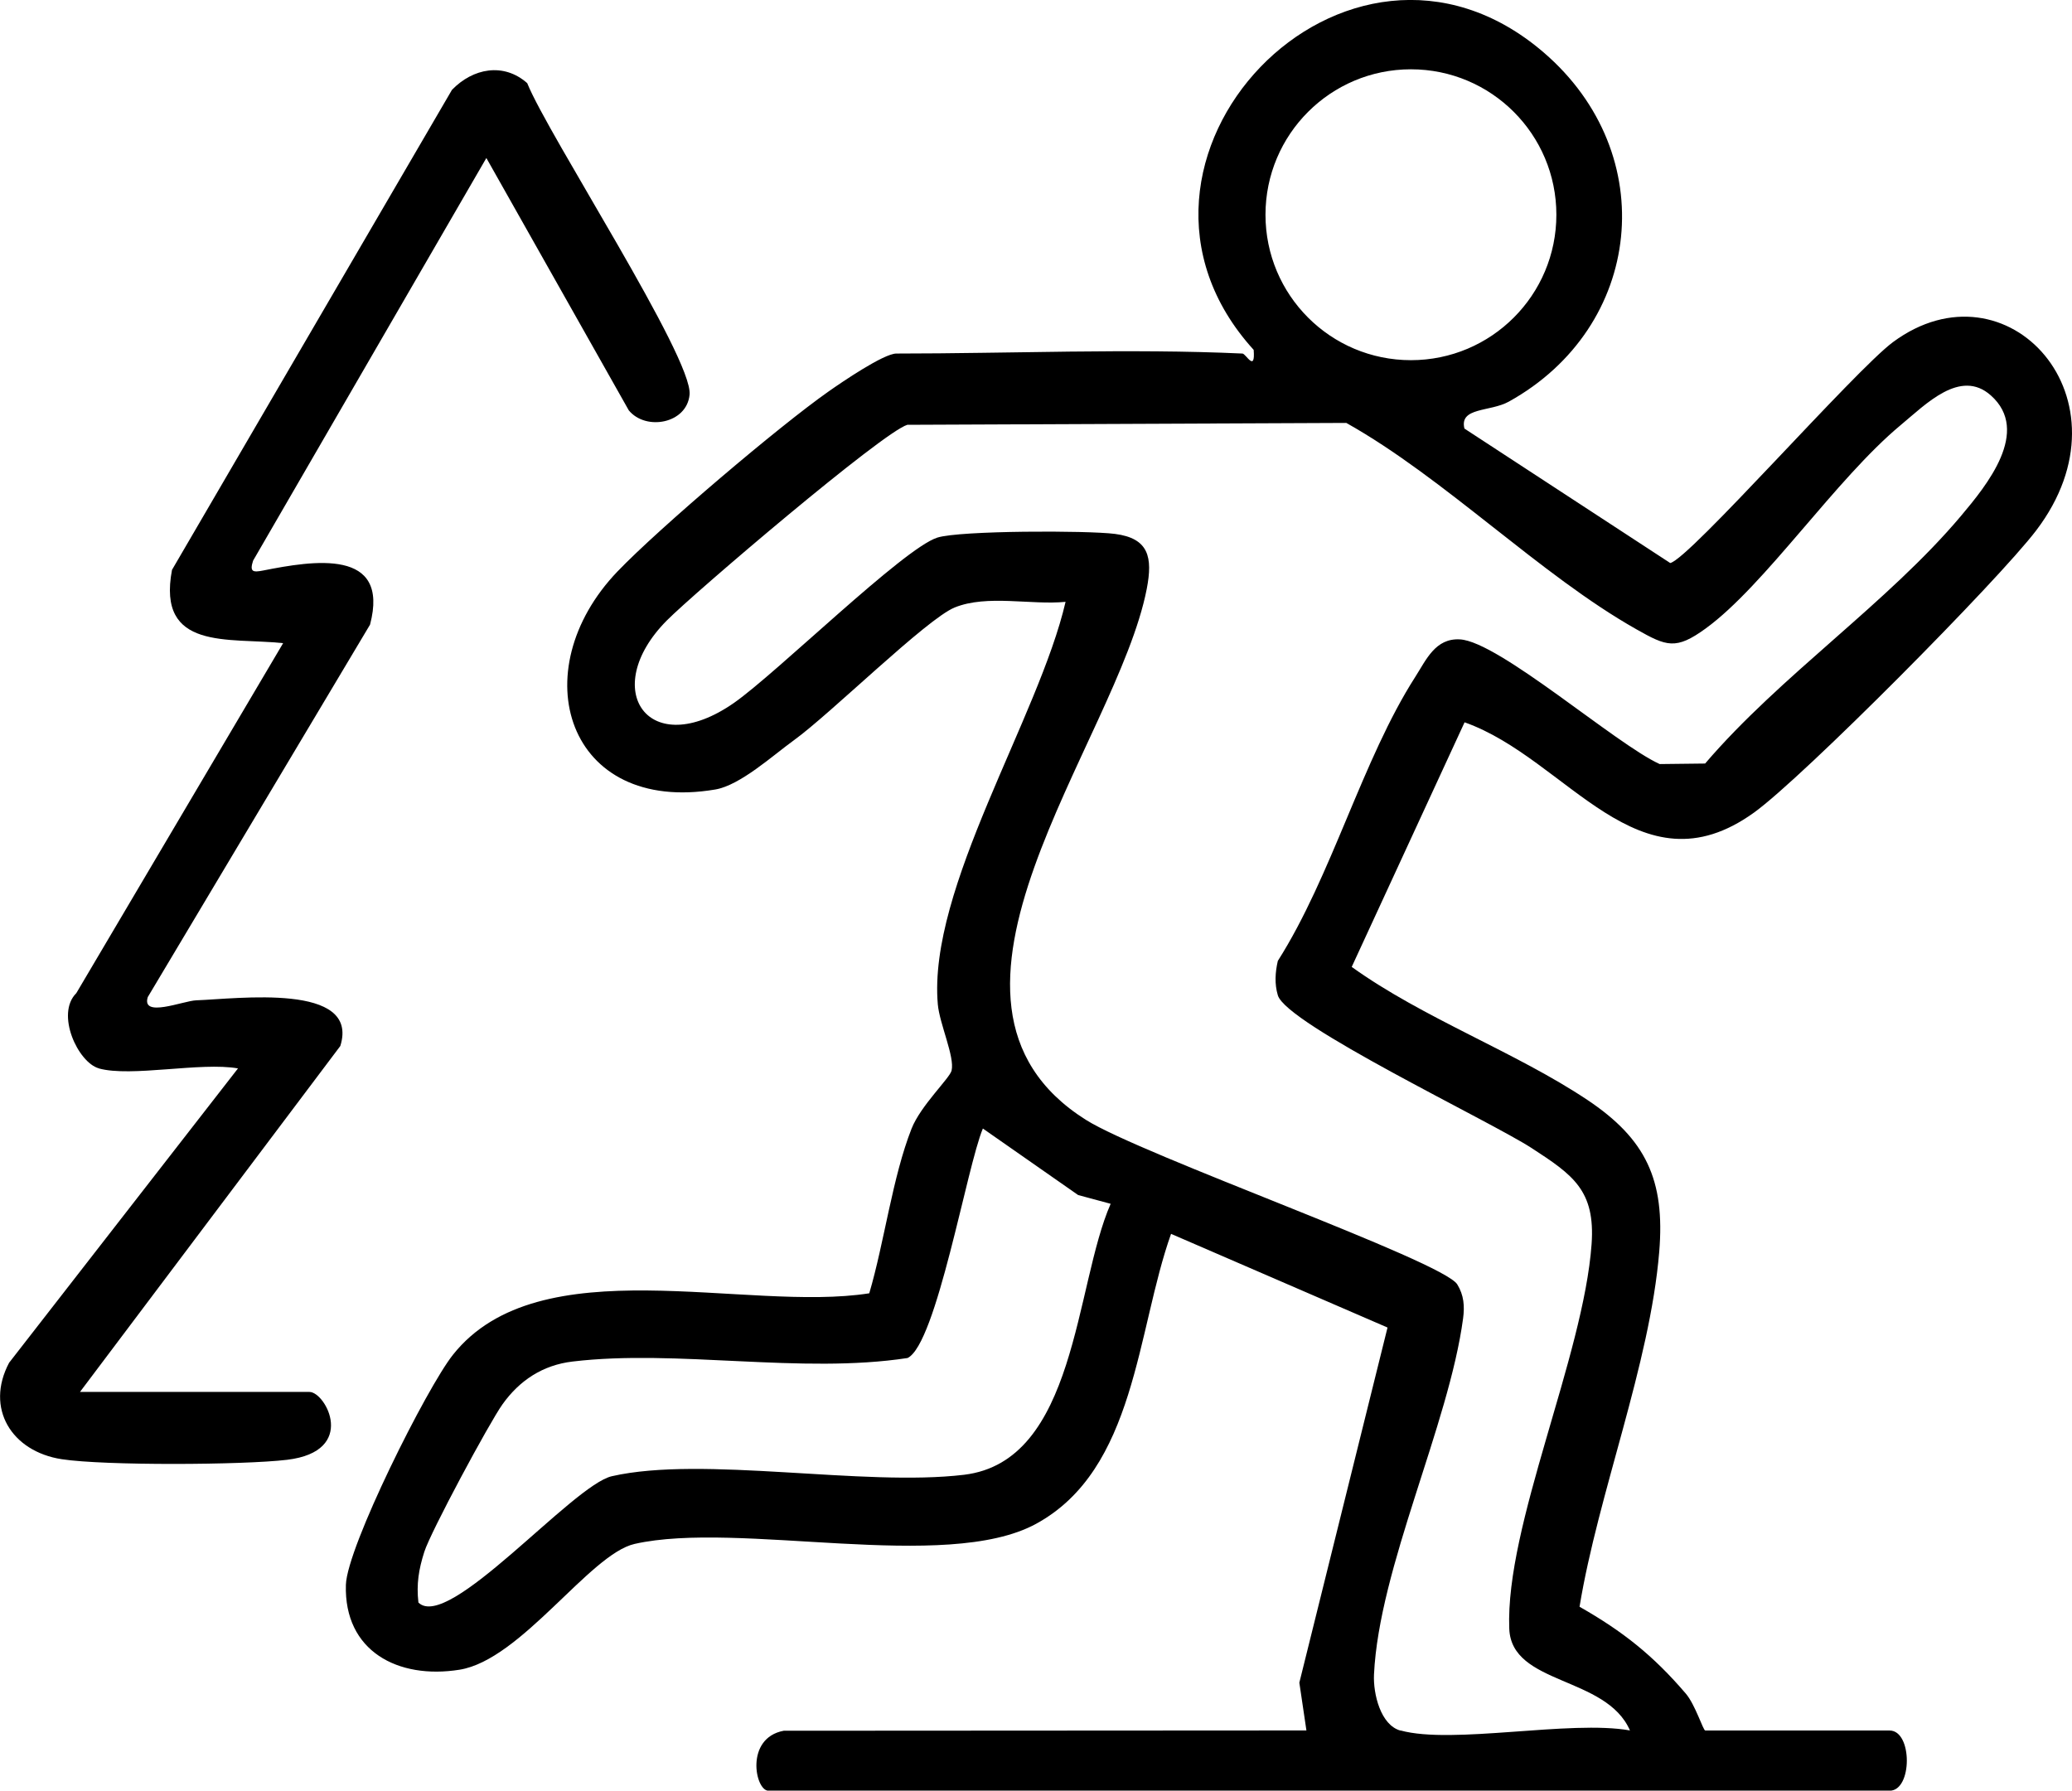 <svg xmlns="http://www.w3.org/2000/svg" id="Layer_2" data-name="Layer 2" viewBox="0 0 275.38 237.99"><g id="Layer_1-2" data-name="Layer 1"><g><path d="M165.13,46.99c.46.02,1.73,2.57,1.49-.49-22.78-25.05,12.34-62.02,38.53-39.54,15.73,13.51,13.25,36.51-4.62,46.42-2.49,1.38-6.6.72-5.9,3.58l27.35,17.87c2.51-.49,24.55-25.63,29.62-29.37,15.14-11.18,32.29,7.58,19.03,25.03-5.06,6.66-30.96,32.78-37.5,37.5-15.38,11.08-24.79-7.15-38.48-11.99l-15,32.51c9.49,6.82,21.77,11.31,31.31,17.67,7.8,5.21,10.35,10.65,9.56,20.2-1.24,14.98-8.12,32.14-10.59,47.17,5.78,3.29,9.79,6.48,14.12,11.54,1.26,1.47,2.31,4.91,2.59,4.91h24.5c3.05,0,3.05,8,0,8H102.13c-1.77,0-3.16-7,2.03-7.97l69.47-.04-.94-6.35,11.72-47.2-28.77-12.45c-4.59,12.87-4.66,31.32-17.96,38.55-12.03,6.53-39.49-.47-53.34,2.66-5.96,1.35-15.08,15.41-23.27,16.72s-15.36-2.48-15.1-11.28c.15-5.04,10.76-26.22,14.23-30.58,11.49-14.47,38.97-5.59,55.33-8.17,2-6.77,3.08-15.42,5.62-21.88,1.21-3.07,5.08-6.71,5.32-7.72.44-1.82-1.6-6.21-1.83-8.81-1.34-15.41,13.41-38.11,16.98-53.49-4.58.45-10.43-1-14.74.75-3.73,1.52-16.51,14.14-21.36,17.64-2.81,2.03-7.14,5.99-10.45,6.55-19.7,3.34-25.71-15.73-12.99-28.99,5.53-5.76,21.48-19.31,28.07-23.93,1.74-1.22,7.3-5.02,8.98-5.02,15.09,0,31.03-.69,46,0ZM206.85,28.54c0-10.68-8.65-19.33-19.33-19.33s-19.33,8.65-19.33,19.33,8.65,19.33,19.33,19.33,19.33-8.65,19.33-19.33ZM186.13,229.99c6.92,1.91,22.55-1.42,30.5,0-3.17-7.28-15.75-6-16.04-13.52-.54-13.72,9.87-36.17,10.94-51.11.51-7.15-2.47-9.2-7.98-12.78s-32.58-16.44-33.72-20.3c-.45-1.51-.35-3.06,0-4.57,7.18-11.29,11.23-26.77,18.27-37.75,1.46-2.28,2.67-5.17,5.94-4.98,5.18.29,20.73,13.94,26.54,16.57l6.04-.07c10.01-11.71,24.28-21.34,34.04-32.95,3.37-4.01,9.29-11.22,3.93-15.98-4.05-3.6-8.65,1.19-11.97,3.94-8.66,7.2-18.05,21.32-25.94,27.05-3.95,2.87-5.18,2.37-9.19.1-12.82-7.23-25.43-20.07-38.56-27.43l-58.34.25c-3.25.96-28.26,22.27-31.98,26.02-9.1,9.19-2.36,18.82,8.94,10.94,5.71-3.99,22.52-20.54,27.03-21.97,2.99-.95,19.95-.96,23.6-.49,4.51.58,5.04,3.1,4.23,7.3-3.95,20.39-33.2,54.73-8.1,70.57,7.48,4.72,47.47,18.77,49.37,21.88.88,1.43.99,2.89.77,4.53-1.9,14.16-11.17,33.1-11.84,47.32-.12,2.54.87,6.72,3.52,7.45ZM147.63,160l-4.34-1.17-12.66-8.84c-2.13,5.04-6.16,28.66-10.01,30.5-14.14,2.17-30.66-1.19-44.53.47-3.95.47-7.04,2.5-9.31,5.69-1.75,2.45-9.56,16.97-10.39,19.61-.74,2.33-1.06,4.27-.78,6.73,3.97,3.92,20.48-15.6,25.71-16.79,12.09-2.76,33.42,1.42,46.81-.19,14.95-1.8,14.69-25.1,19.48-36.01Z"></path><path d="M13.13,141.99c-2.77-.78-5.77-7.23-2.99-9.99l27.49-46.52c-7.25-.77-16.81,1.06-14.77-9.74L60.07,11.94c2.78-2.87,6.85-3.67,10-.89,2.74,6.85,22.03,36.49,21.58,41.4-.36,3.86-5.81,4.85-8.08,2.09l-18.93-33.54-31,53.51c-.49,1.5-.03,1.58,1.31,1.32,6.67-1.32,16.92-3.03,14.23,7.19l-29.54,49.5c-.88,2.82,4.73.49,6.44.43,5.45-.19,21.79-2.38,19.15,6.07l-34.6,45.98h30.5c2.15,0,6.44,7.89-2.98,9.02-5.87.7-24.28.79-29.95-.08-6.67-1.03-10.2-6.77-6.99-12.82l30.42-39.12c-4.94-.88-14.21,1.2-18.5,0Z"></path></g></g></svg>